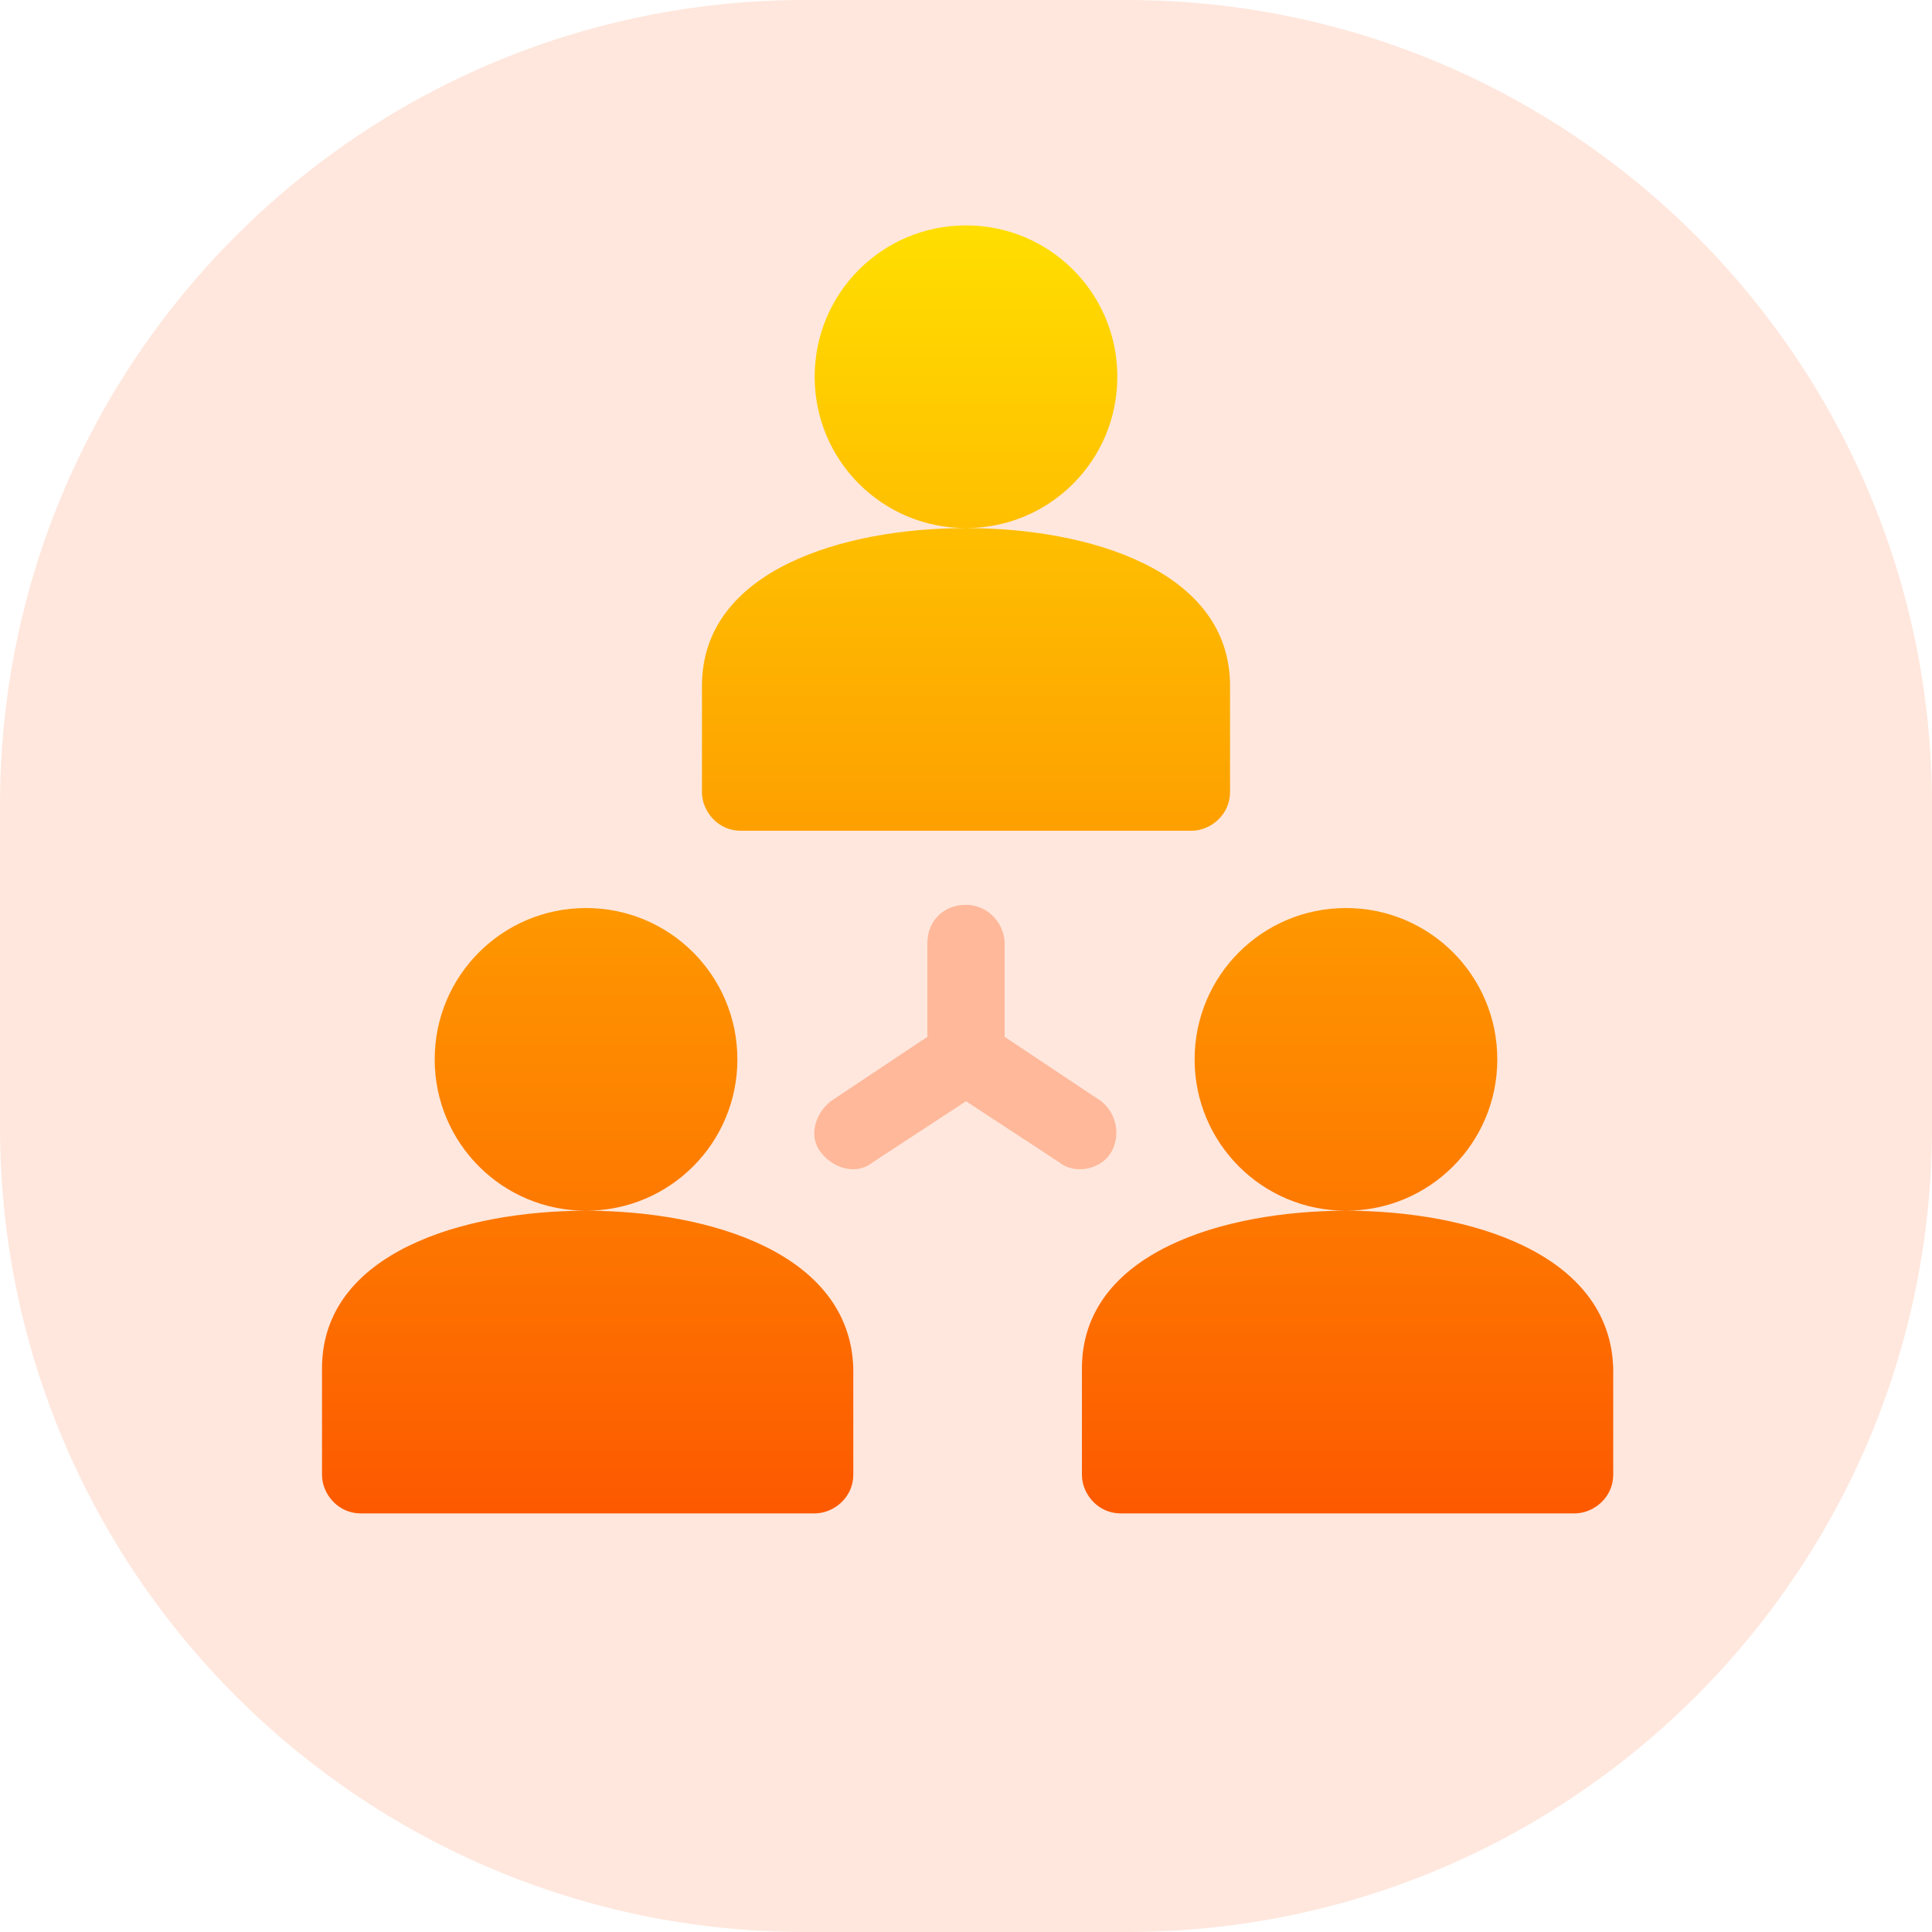 <?xml version="1.0" encoding="utf-8"?>
<!-- Generator: Adobe Illustrator 24.1.0, SVG Export Plug-In . SVG Version: 6.00 Build 0)  -->
<svg version="1.1" id="Layer_1" xmlns="http://www.w3.org/2000/svg" xmlns:xlink="http://www.w3.org/1999/xlink" x="0px" y="0px"
	 viewBox="0 0 60 60" style="enable-background:new 0 0 60 60;" xml:space="preserve">
<style type="text/css">
	.st0{opacity:0.2;fill:#FF8A57;enable-background:new    ;}
	.st1{fill:url(#SVGID_3_);}
	.st2{opacity:0.5;enable-background:new    ;}
	.st3{fill:#FF8A57;}
</style>
<g id="ease" transform="translate(-140 -1062)">
	<path id="Rectangle_108" class="st0" d="M165,1062h10c13.8,0,25,11.2,25,25v10c0,13.8-11.2,25-25,25h-10c-13.8,0-25-11.2-25-25v-10
		C140,1073.2,151.2,1062,165,1062z"/>
	<g>
		<g>
			<g>
				<g>
					<g>
						<defs>
							<path id="SVGID_1_" d="M165,1062h10c13.8,0,25,11.2,25,25v10c0,13.8-11.2,25-25,25h-10c-13.8,0-25-11.2-25-25v-10
								C140,1073.2,151.2,1062,165,1062z"/>
						</defs>
						<clipPath id="SVGID_2_">
							<use xlink:href="#SVGID_1_"  style="overflow:visible;"/>
						</clipPath>
					</g>
				</g>
			</g>
		</g>
	</g>
</g>
<g id="Social_Group_2_">
	<g>
		<g>
			
				<linearGradient id="SVGID_3_" gradientUnits="userSpaceOnUse" x1="30" y1="15" x2="30" y2="55" gradientTransform="matrix(1 0 0 -1 0 62)">
				<stop  offset="0" style="stop-color:#FD5900"/>
				<stop  offset="1" style="stop-color:#FFDE00"/>
			</linearGradient>
			<path class="st1" d="M34.7,11.7C34.7,9.1,32.6,7,30,7s-4.7,2.1-4.7,4.7s2.1,4.7,4.7,4.7S34.7,14.3,34.7,11.7z M23,25.8H37
				c0.6,0,1.2-0.5,1.2-1.2v-3.3c0-3.6-4.4-4.9-8.2-4.9s-8.2,1.3-8.2,4.9v3.3C21.8,25.2,22.3,25.8,23,25.8z M22.9,32.9
				c0-2.6-2.1-4.7-4.7-4.7s-4.7,2.1-4.7,4.7s2.1,4.7,4.7,4.7S22.9,35.5,22.9,32.9z M18.2,37.6c-3.8,0-8.2,1.3-8.2,4.9v3.3
				c0,0.6,0.5,1.2,1.2,1.2h14.1c0.6,0,1.2-0.5,1.2-1.2v-3.3C26.4,38.9,22,37.6,18.2,37.6z M46.5,32.9c0-2.6-2.1-4.7-4.7-4.7
				s-4.7,2.1-4.7,4.7s2.1,4.7,4.7,4.7S46.5,35.5,46.5,32.9z M41.8,37.6c-3.8,0-8.2,1.3-8.2,4.9v3.3c0,0.6,0.5,1.2,1.2,1.2h14.1
				c0.6,0,1.2-0.5,1.2-1.2v-3.3C50,38.9,45.6,37.6,41.8,37.6z"/>
		</g>
	</g>
	<g class="st2">
		<g>
			<path class="st3" d="M34.2,34.2l-3-2v-2.9c0-0.6-0.5-1.2-1.2-1.2s-1.2,0.5-1.2,1.2v2.9l-3,2c-0.5,0.4-0.7,1.1-0.3,1.6
				c0.4,0.5,1.1,0.7,1.6,0.3l2.9-1.9l2.9,1.9c0.5,0.4,1.3,0.2,1.6-0.3C34.8,35.3,34.7,34.6,34.2,34.2L34.2,34.2z"/>
		</g>
	</g>
</g>
</svg>
